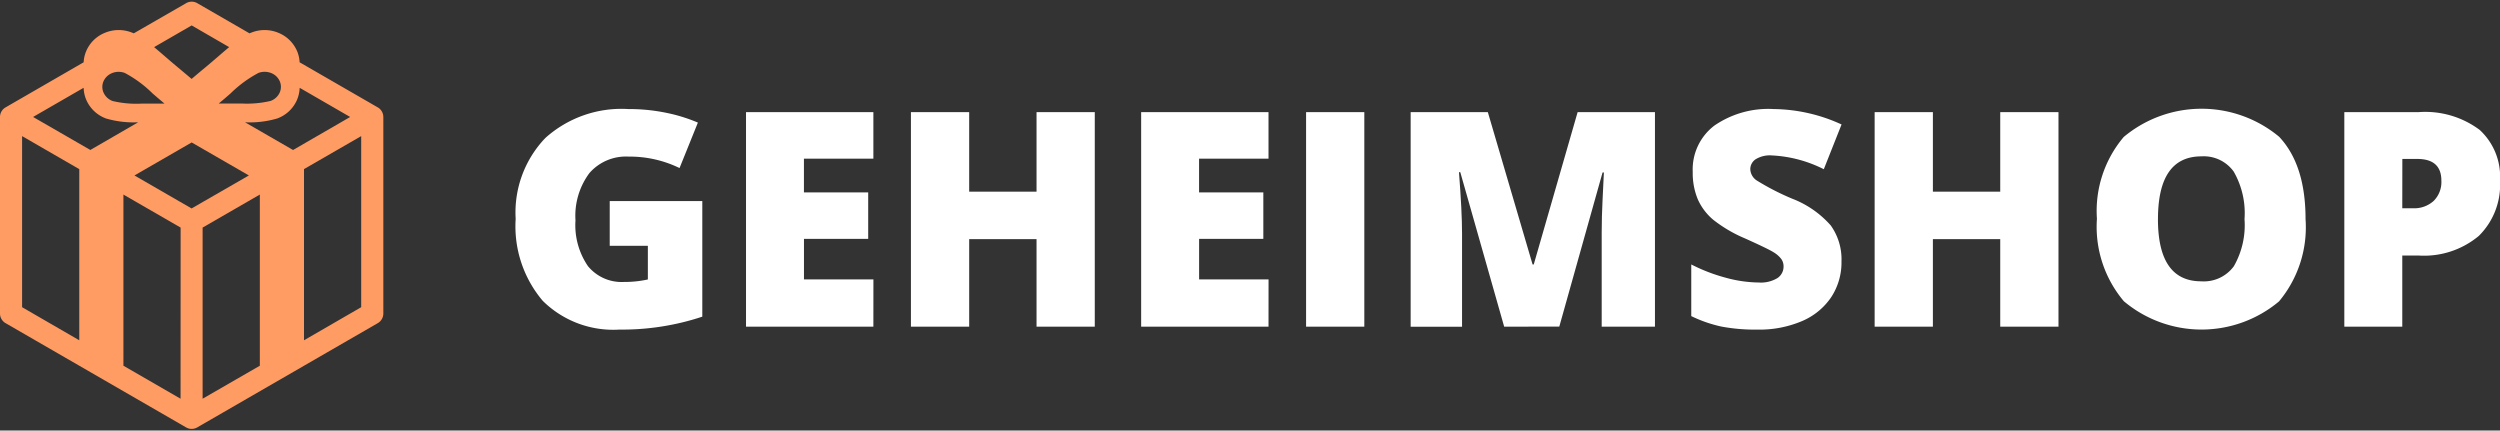 <svg xmlns="http://www.w3.org/2000/svg" width="180" height="31" viewBox="0 0 180 31">
  <rect x="0" y="0" width="180" height="31" fill="#333333" stroke="none"/>
  <title>Logo-small-white</title>
  <g>
    <g>
      <path d="M43.9,14.476h6.666V22.8a18.32,18.32,0,0,1-5.969.93,7.21,7.21,0,0,1-5.52-2.071,8.291,8.291,0,0,1-1.949-5.9,7.755,7.755,0,0,1,2.134-5.821A8.2,8.2,0,0,1,45.24,7.852a13.261,13.261,0,0,1,2.753.275,11.678,11.678,0,0,1,2.255.7L48.927,12.1a8.173,8.173,0,0,0-3.666-.824,3.486,3.486,0,0,0-2.826,1.189,5.143,5.143,0,0,0-1,3.4,5.211,5.211,0,0,0,.9,3.3,3.133,3.133,0,0,0,2.6,1.135,7.688,7.688,0,0,0,1.711-.179V17.7H43.9Z" fill="#fff"/>
      <path d="M62.883,23.519h-9.17V8.074h9.17v3.349h-5v2.43h4.627V17.2H57.886v2.916h5Z" fill="#fff"/>
      <path d="M78.824,23.519H74.631v-6.3h-4.85v6.3H65.587V8.074h4.194V13.8h4.85V8.074h4.193Z" fill="#fff"/>
      <path d="M91.333,23.519h-9.17V8.074h9.17v3.349h-5v2.43h4.627V17.2H86.336v2.916h5Z" fill="#fff"/>
      <path d="M94.038,23.519V8.074h4.193V23.519Z" fill="#fff"/>
      <path d="M108.3,23.519,105.141,12.4h-.095q.222,2.842.221,4.416v6.708h-3.7V8.074h5.557l3.222,10.966h.084l3.159-10.966h5.568V23.519h-3.835V16.748q0-.528.016-1.173t.142-3.159h-.095l-3.116,11.1Z" fill="#fff"/>
      <path d="M132.587,18.829a4.554,4.554,0,0,1-.729,2.551,4.777,4.777,0,0,1-2.1,1.733,7.8,7.8,0,0,1-3.223.618,13.065,13.065,0,0,1-2.588-.217,9.607,9.607,0,0,1-2.176-.755V19.04a12.392,12.392,0,0,0,2.483.956,9.247,9.247,0,0,0,2.366.344,2.3,2.3,0,0,0,1.363-.323.988.988,0,0,0,.433-.829.917.917,0,0,0-.174-.555,2.035,2.035,0,0,0-.56-.48q-.387-.243-2.055-.993a9.878,9.878,0,0,1-2.266-1.331,4.089,4.089,0,0,1-1.12-1.479,4.916,4.916,0,0,1-.364-1.976,3.958,3.958,0,0,1,1.553-3.328A6.843,6.843,0,0,1,127.7,7.852a11.972,11.972,0,0,1,4.892,1.11l-1.278,3.222a9.267,9.267,0,0,0-3.74-.993,1.949,1.949,0,0,0-1.183.285.862.862,0,0,0-.37.708,1.021,1.021,0,0,0,.47.813,17.869,17.869,0,0,0,2.551,1.31,7.068,7.068,0,0,1,2.774,1.928A4.194,4.194,0,0,1,132.587,18.829Z" fill="#fff"/>
      <path d="M148.211,23.519h-4.194v-6.3h-4.849v6.3h-4.194V8.074h4.194V13.8h4.849V8.074h4.194Z" fill="#fff"/>
      <path d="M166,15.776A8.331,8.331,0,0,1,164.09,21.7a8.689,8.689,0,0,1-11.172-.011,8.293,8.293,0,0,1-1.939-5.937,8.24,8.24,0,0,1,1.929-5.89A8.741,8.741,0,0,1,164.1,9.849Q166,11.867,166,15.776Zm-10.628,0q0,4.479,3.117,4.479a2.68,2.68,0,0,0,2.35-1.088,5.957,5.957,0,0,0,.766-3.391,6,6,0,0,0-.776-3.418,2.65,2.65,0,0,0-2.319-1.1Q155.374,11.254,155.374,15.776Z" fill="#fff"/>
      <path d="M180,12.987a5.171,5.171,0,0,1-1.527,4,6.154,6.154,0,0,1-4.337,1.411h-1.172v5.123h-4.173V8.074h5.345a6.539,6.539,0,0,1,4.4,1.279A4.561,4.561,0,0,1,180,12.987Zm-7.036,2.007h.76a2.077,2.077,0,0,0,1.5-.528,1.916,1.916,0,0,0,.555-1.458q0-1.563-1.732-1.564h-1.078Z" fill="#fff"/>
    </g>
    <path d="M27.2,7.732,21.571,4.484a2.288,2.288,0,0,0-.158-.748A2.464,2.464,0,0,0,20.087,2.38a2.584,2.584,0,0,0-1.932-.055c-.064.025-.128.047-.19.076L14.2.227a.8.8,0,0,0-.795,0L9.632,2.4c-.063-.029-.127-.051-.19-.076A2.584,2.584,0,0,0,7.51,2.38,2.455,2.455,0,0,0,6.184,3.736a2.291,2.291,0,0,0-.16.748L.4,7.732a.8.8,0,0,0-.4.689V22.58a.8.8,0,0,0,.4.686l13,7.507a.807.807,0,0,0,.4.107h0a.809.809,0,0,0,.4-.107l13-7.507a.8.8,0,0,0,.4-.686V8.421A.8.8,0,0,0,27.2,7.732ZM18.619,5.246a1.281,1.281,0,0,1,.432-.076,1.262,1.262,0,0,1,.5.1,1.12,1.12,0,0,1,.605.612,1.011,1.011,0,0,1-.026.8,1.143,1.143,0,0,1-.646.584,7.357,7.357,0,0,1-2.1.186h-.461c-.372,0-.759,0-1.173,0,.308-.255.6-.506.854-.729A8.588,8.588,0,0,1,18.619,5.246ZM13.8,1.831l2.7,1.562c-.518.429-1.088.941-1.752,1.49-.33.272-.65.542-.952.8-.3-.256-.621-.526-.951-.8-.663-.549-1.231-1.061-1.75-1.49ZM7.439,5.884a1.125,1.125,0,0,1,.608-.612,1.251,1.251,0,0,1,.5-.1,1.273,1.273,0,0,1,.43.076,8.479,8.479,0,0,1,2.01,1.481c.261.225.55.473.858.731-.421,0-.811,0-1.19,0h-.445a7.373,7.373,0,0,1-2.1-.186,1.145,1.145,0,0,1-.644-.584A1.011,1.011,0,0,1,7.439,5.884ZM5.707,24.5,1.591,22.118V9.8l4.116,2.378Zm.8-13.7L2.382,8.421l3.64-2.1a2.378,2.378,0,0,0,.218.932,2.486,2.486,0,0,0,1.4,1.28,7.078,7.078,0,0,0,2.309.271L6.5,10.8ZM13,28.708,8.886,26.332V14.008l.809.468,3.31,1.91Zm.794-13.7L9.681,12.633,13.8,10.256l4.119,2.376Zm4.914,11.324-4.12,2.376V16.386l4.12-2.378ZM17.642,8.805a7.064,7.064,0,0,0,2.308-.271,2.475,2.475,0,0,0,1.406-1.28,2.434,2.434,0,0,0,.22-.932l3.635,2.1L21.1,10.8Zm8.364,13.313L21.888,24.5V12.175L26.006,9.8Z" fill="#ff9c64" fill-rule="evenodd"/>
  </g>
</svg>
